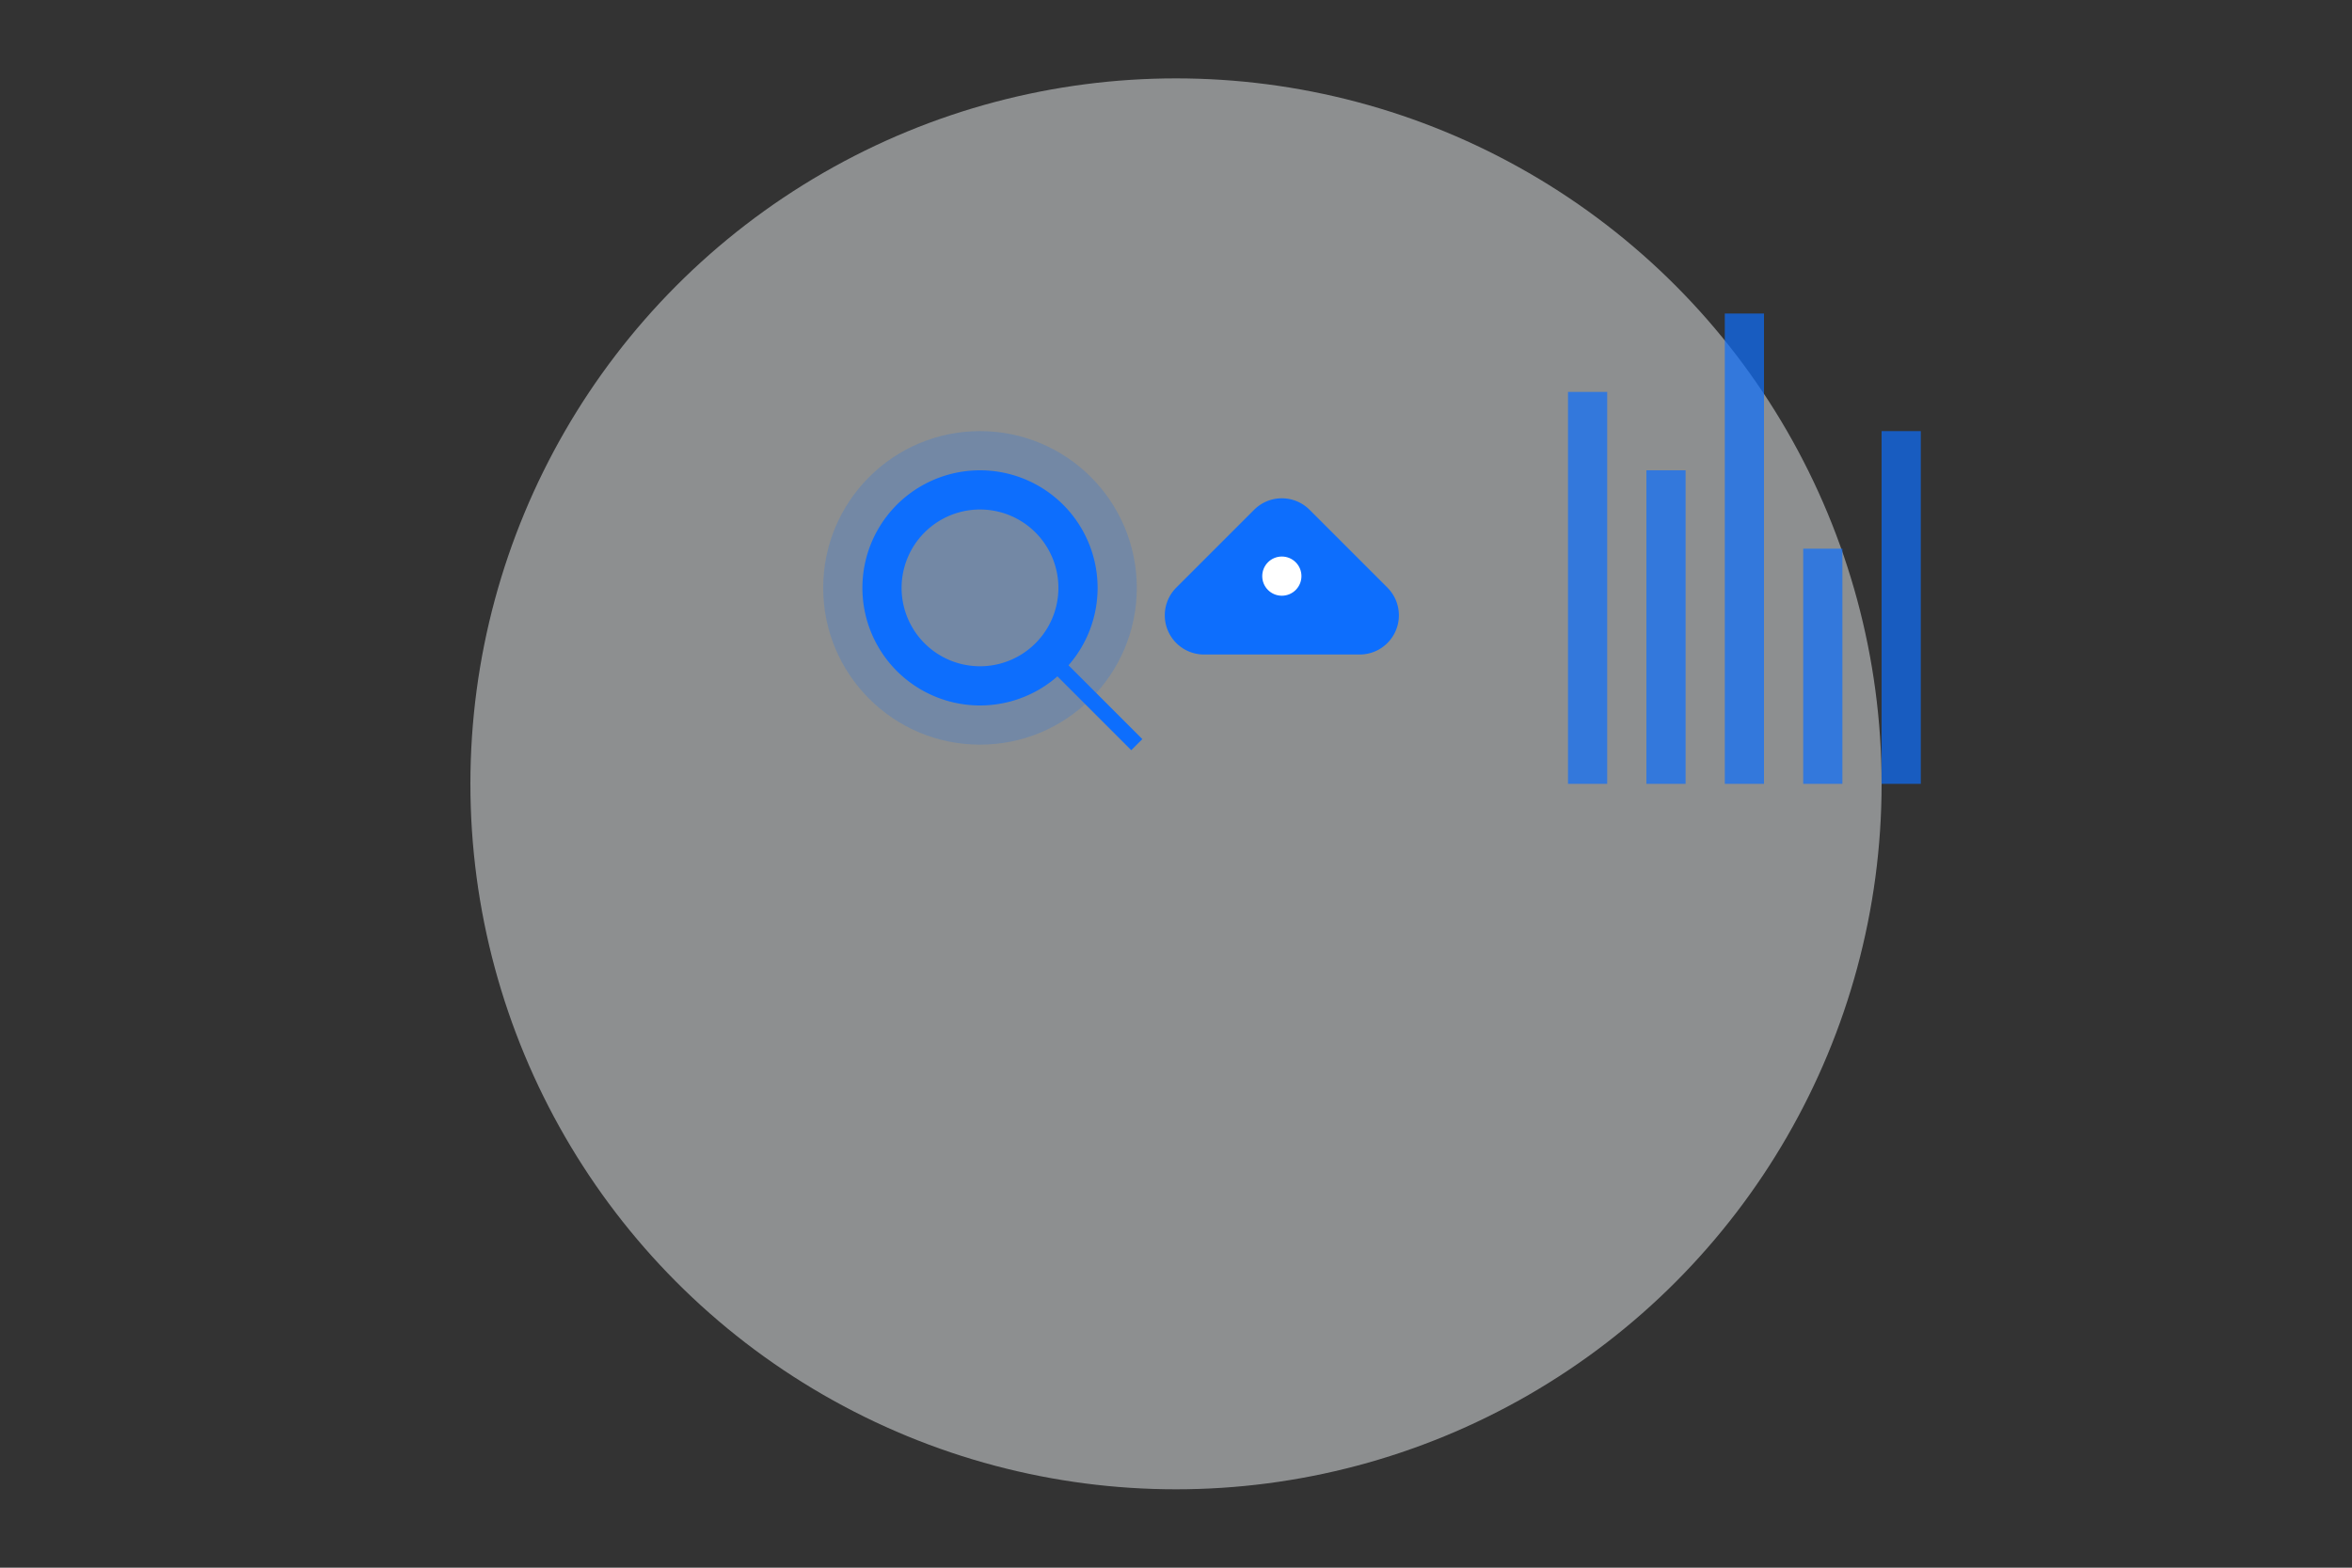 <?xml version="1.0" encoding="UTF-8"?>
<svg width="600" height="400" viewBox="0 0 600 400" xmlns="http://www.w3.org/2000/svg">
    <rect x="0" y="0" width="600" height="400" fill="#333333" stroke="none"/>
    <!-- Background Circle -->
    <circle cx="300" cy="200" r="180" fill="#e9ecef" opacity="0.5"/>
    
    <!-- Search Icon -->
    <g transform="translate(200, 100)">
        <circle cx="50" cy="50" r="40" fill="#0d6efd" opacity="0.2"/>
        <path d="M50 20a30 30 0 1 0 0 60 30 30 0 0 0 0-60zm0 50a20 20 0 1 1 0-40 20 20 0 0 1 0 40z" fill="#0d6efd"/>
        <line x1="70" y1="70" x2="90" y2="90" stroke="#0d6efd" stroke-width="4"/>
    </g>
    
    <!-- Location Pin -->
    <g transform="translate(300, 150)">
        <path d="M0 0l20-20a10 10 0 0 1 14 0l20 20a10 10 0 0 1-7 17H7A10 10 0 0 1 0 0z" fill="#0d6efd"/>
        <circle cx="27" cy="-3" r="5" fill="white"/>
    </g>
    
    <!-- Graph -->
    <g transform="translate(400, 200)">
        <rect x="0" y="-100" width="10" height="100" fill="#0d6efd" opacity="0.7"/>
        <rect x="20" y="-80" width="10" height="80" fill="#0d6efd" opacity="0.7"/>
        <rect x="40" y="-120" width="10" height="120" fill="#0d6efd" opacity="0.7"/>
        <rect x="60" y="-60" width="10" height="60" fill="#0d6efd" opacity="0.7"/>
        <rect x="80" y="-90" width="10" height="90" fill="#0d6efd" opacity="0.7"/>
    </g>
</svg> 